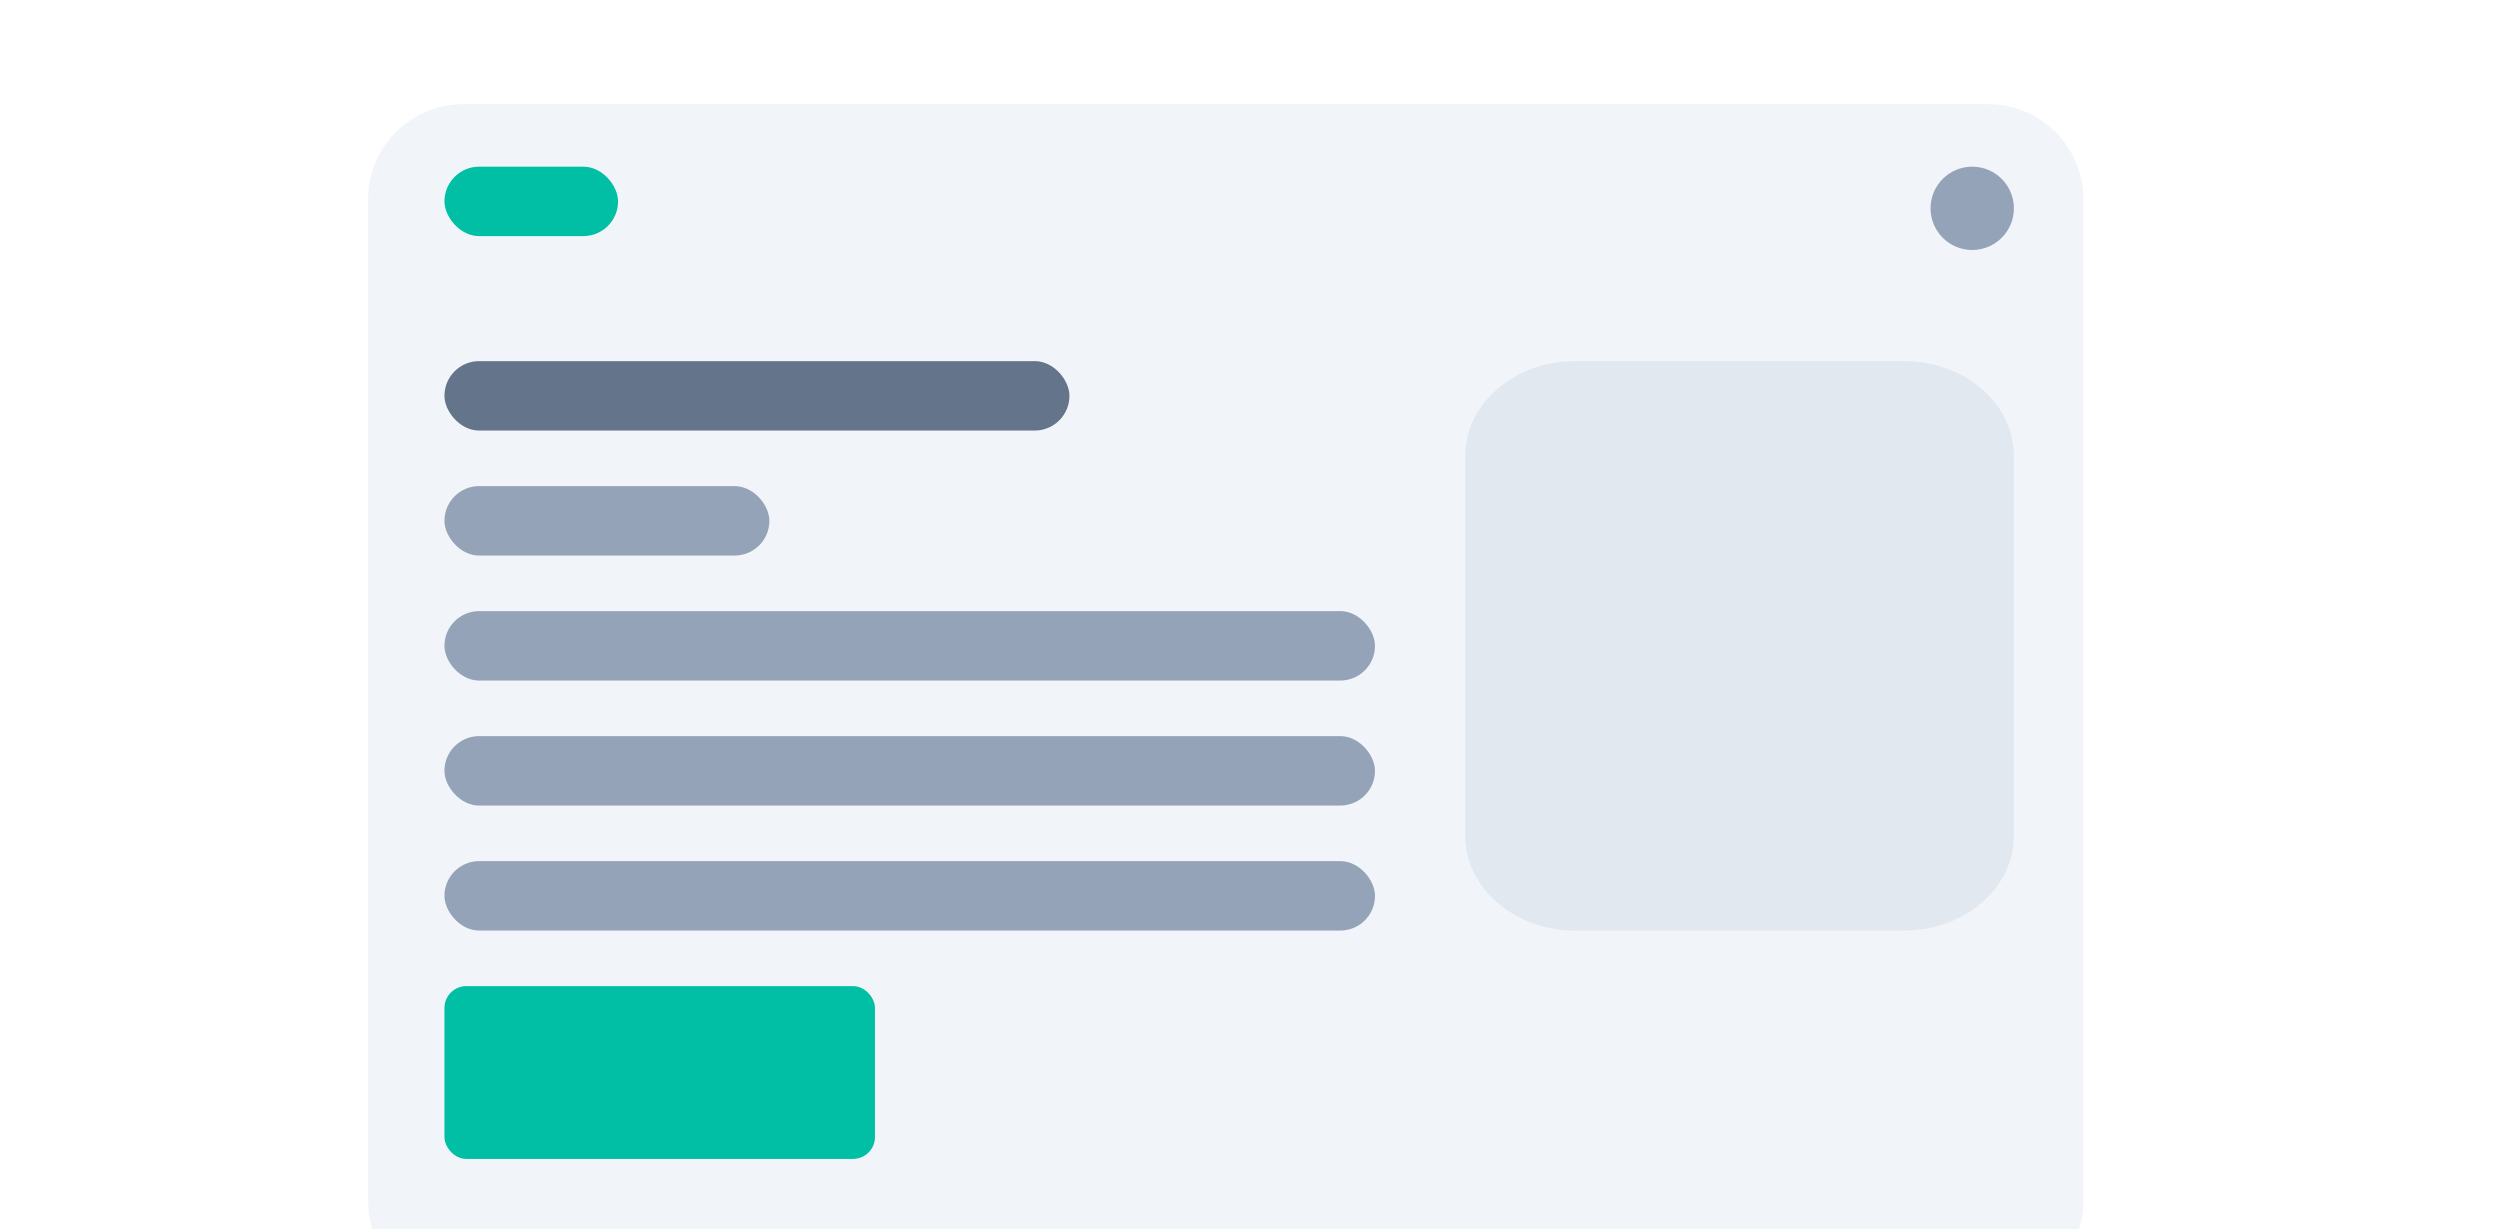 <svg width="360" height="177" viewBox="0 0 360 177" fill="none" xmlns="http://www.w3.org/2000/svg">
<rect x="0" y="0" width="360" height="177" fill="#333333" stroke="none"/>
<g clip-path="url(#clip0_1514_278)">
<rect width="360" height="177" fill="white"/>
<path d="M53 28.701C53 21.134 59.134 15 66.701 15H286.299C293.866 15 300 21.134 300 28.701V172.888C300 180.455 293.866 186.589 286.299 186.589H66.701C59.134 186.589 53 180.455 53 172.888V28.701Z" fill="#F1F5F9"/>
<rect x="64" y="52" width="90" height="10" rx="5" fill="#64748B"/>
<rect x="64" y="70" width="46.789" height="10" rx="5" fill="#94A3B8"/>
<rect x="64" y="88" width="134" height="10" rx="5" fill="#94A3B8"/>
<rect x="64" y="106" width="134" height="10" rx="5" fill="#94A3B8"/>
<rect x="64" y="124" width="134" height="10" rx="5" fill="#94A3B8"/>
<rect x="64" y="24" width="25" height="10" rx="5" fill="#01BFA5"/>
<circle cx="284" cy="30" r="6" fill="#94A3B8"/>
<rect x="64.394" y="142.394" width="61.208" height="24.095" rx="2.76" fill="#01BFA5"/>
<rect x="64.394" y="142.394" width="61.208" height="24.095" rx="2.76" stroke="#01BFA5" stroke-width="0.789"/>
<path d="M211 65.634C211 58.104 218.092 52 226.839 52H274.161C282.908 52 290 58.104 290 65.634V120.366C290 127.896 282.908 134 274.161 134H226.839C218.092 134 211 127.896 211 120.366V65.634Z" fill="#E2E8F0"/>
</g>
<defs>
<clipPath id="clip0_1514_278">
<rect width="360" height="177" fill="white"/>
</clipPath>
</defs>
</svg>
